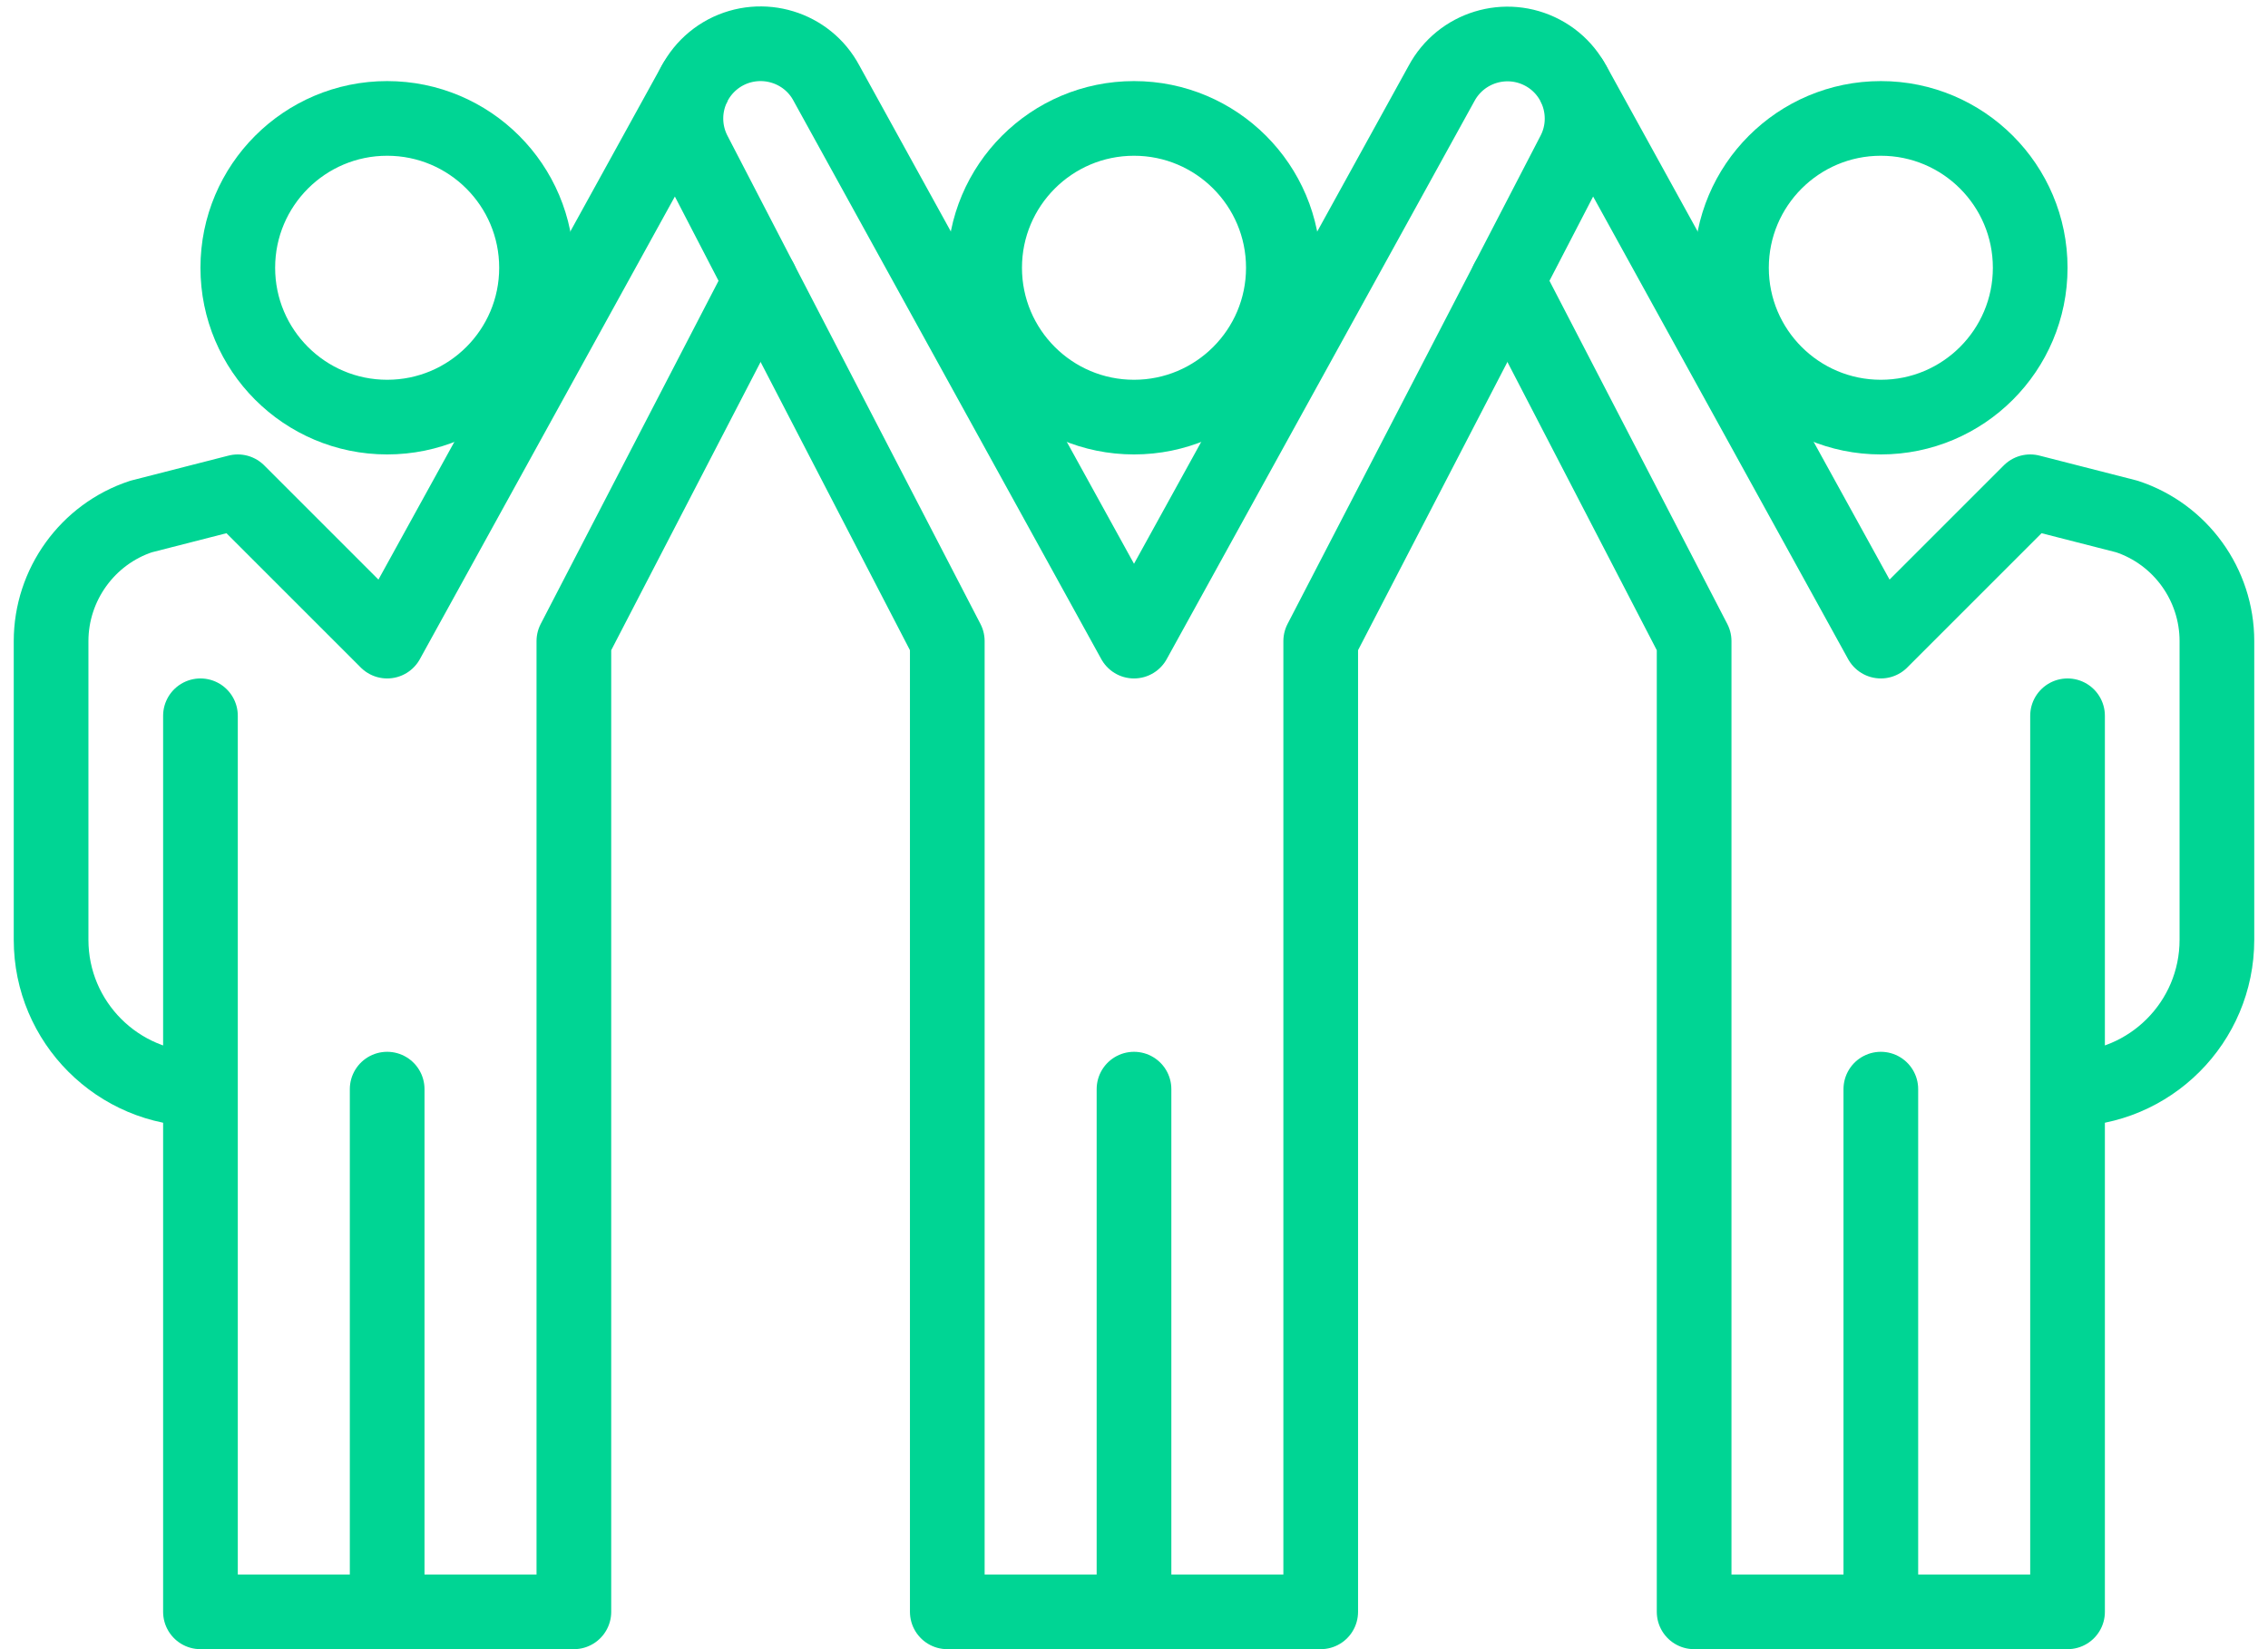 <?xml version="1.0" encoding="utf-8"?>
<!-- Generator: Adobe Illustrator 23.0.1, SVG Export Plug-In . SVG Version: 6.00 Build 0)  -->
<svg version="1.1" id="Layer_1" xmlns="http://www.w3.org/2000/svg" xmlns:xlink="http://www.w3.org/1999/xlink" x="0px" y="0px"
	 viewBox="0 0 99 72" style="enable-background:new 0 0 99 72;" xml:space="preserve">
<style type="text/css">
	.st0{clip-path:url(#SVGID_2_);fill:none;stroke:#00D594;stroke-width:3.26;stroke-linejoin:round;}
	.st1{clip-path:url(#SVGID_2_);fill:none;stroke:#00D594;stroke-width:3.26;stroke-linecap:round;stroke-linejoin:round;}
</style>
<g>
	<defs>
		<rect id="SVGID_1_" x="0.6" y="0.28" width="97.79" height="71.72"/>
	</defs>
	<clipPath id="SVGID_2_">
		<use xlink:href="#SVGID_1_"  style="overflow:visible;"/>
	</clipPath>
	<path class="st0" d="M56.02,11.69c0,3.6-2.92,6.52-6.52,6.52c-3.6,0-6.52-2.92-6.52-6.52c0-3.6,2.92-6.52,6.52-6.52
		C53.1,5.17,56.02,8.09,56.02,11.69z"/>
	<path class="st1" d="M16.9,47.55v22.82 M82.1,47.55v22.82 M49.5,47.55v22.82"/>
	<path class="st0" d="M10.38,11.69c0,3.6,2.92,6.52,6.52,6.52c3.6,0,6.52-2.92,6.52-6.52c0-3.6-2.92-6.52-6.52-6.52
		C13.3,5.17,10.38,8.09,10.38,11.69z M88.62,11.69c0,3.6-2.92,6.52-6.52,6.52c-3.6,0-6.52-2.92-6.52-6.52c0-3.6,2.92-6.52,6.52-6.52
		C85.7,5.17,88.62,8.09,88.62,11.69z"/>
	<path class="st0" d="M67.33,2.3c-1.59-0.84-3.56-0.24-4.41,1.35L49.5,27.99L36.08,3.64c-0.84-1.59-2.82-2.19-4.41-1.35
		c-1.59,0.85-2.19,2.82-1.35,4.41l11.03,21.29v42.38h16.3V27.99L68.68,6.7C69.52,5.12,68.92,3.14,67.33,2.3z"/>
	<polyline class="st1" points="65.8,12.26 73.95,27.99 73.95,70.37 90.25,70.37 90.25,31.25 	"/>
	<path class="st0" d="M30.44,3.47c0,0-0.08,0.11-0.12,0.17L16.9,27.99l-6.52-6.52l-4.22,1.08c-2.34,0.77-3.93,2.98-3.93,5.44v13.04
		c0,3.6,2.92,6.52,6.52,6.52 M90.25,47.55c3.6,0,6.52-2.92,6.52-6.52V27.99c0-2.47-1.59-4.67-3.93-5.44l-4.22-1.08l-6.52,6.52
		L68.68,3.64c-0.03-0.06-0.11-0.17-0.11-0.17"/>
	<polyline class="st1" points="8.75,31.25 8.75,70.37 25.05,70.37 25.05,27.99 33.2,12.26 	"/>
</g>
</svg>

